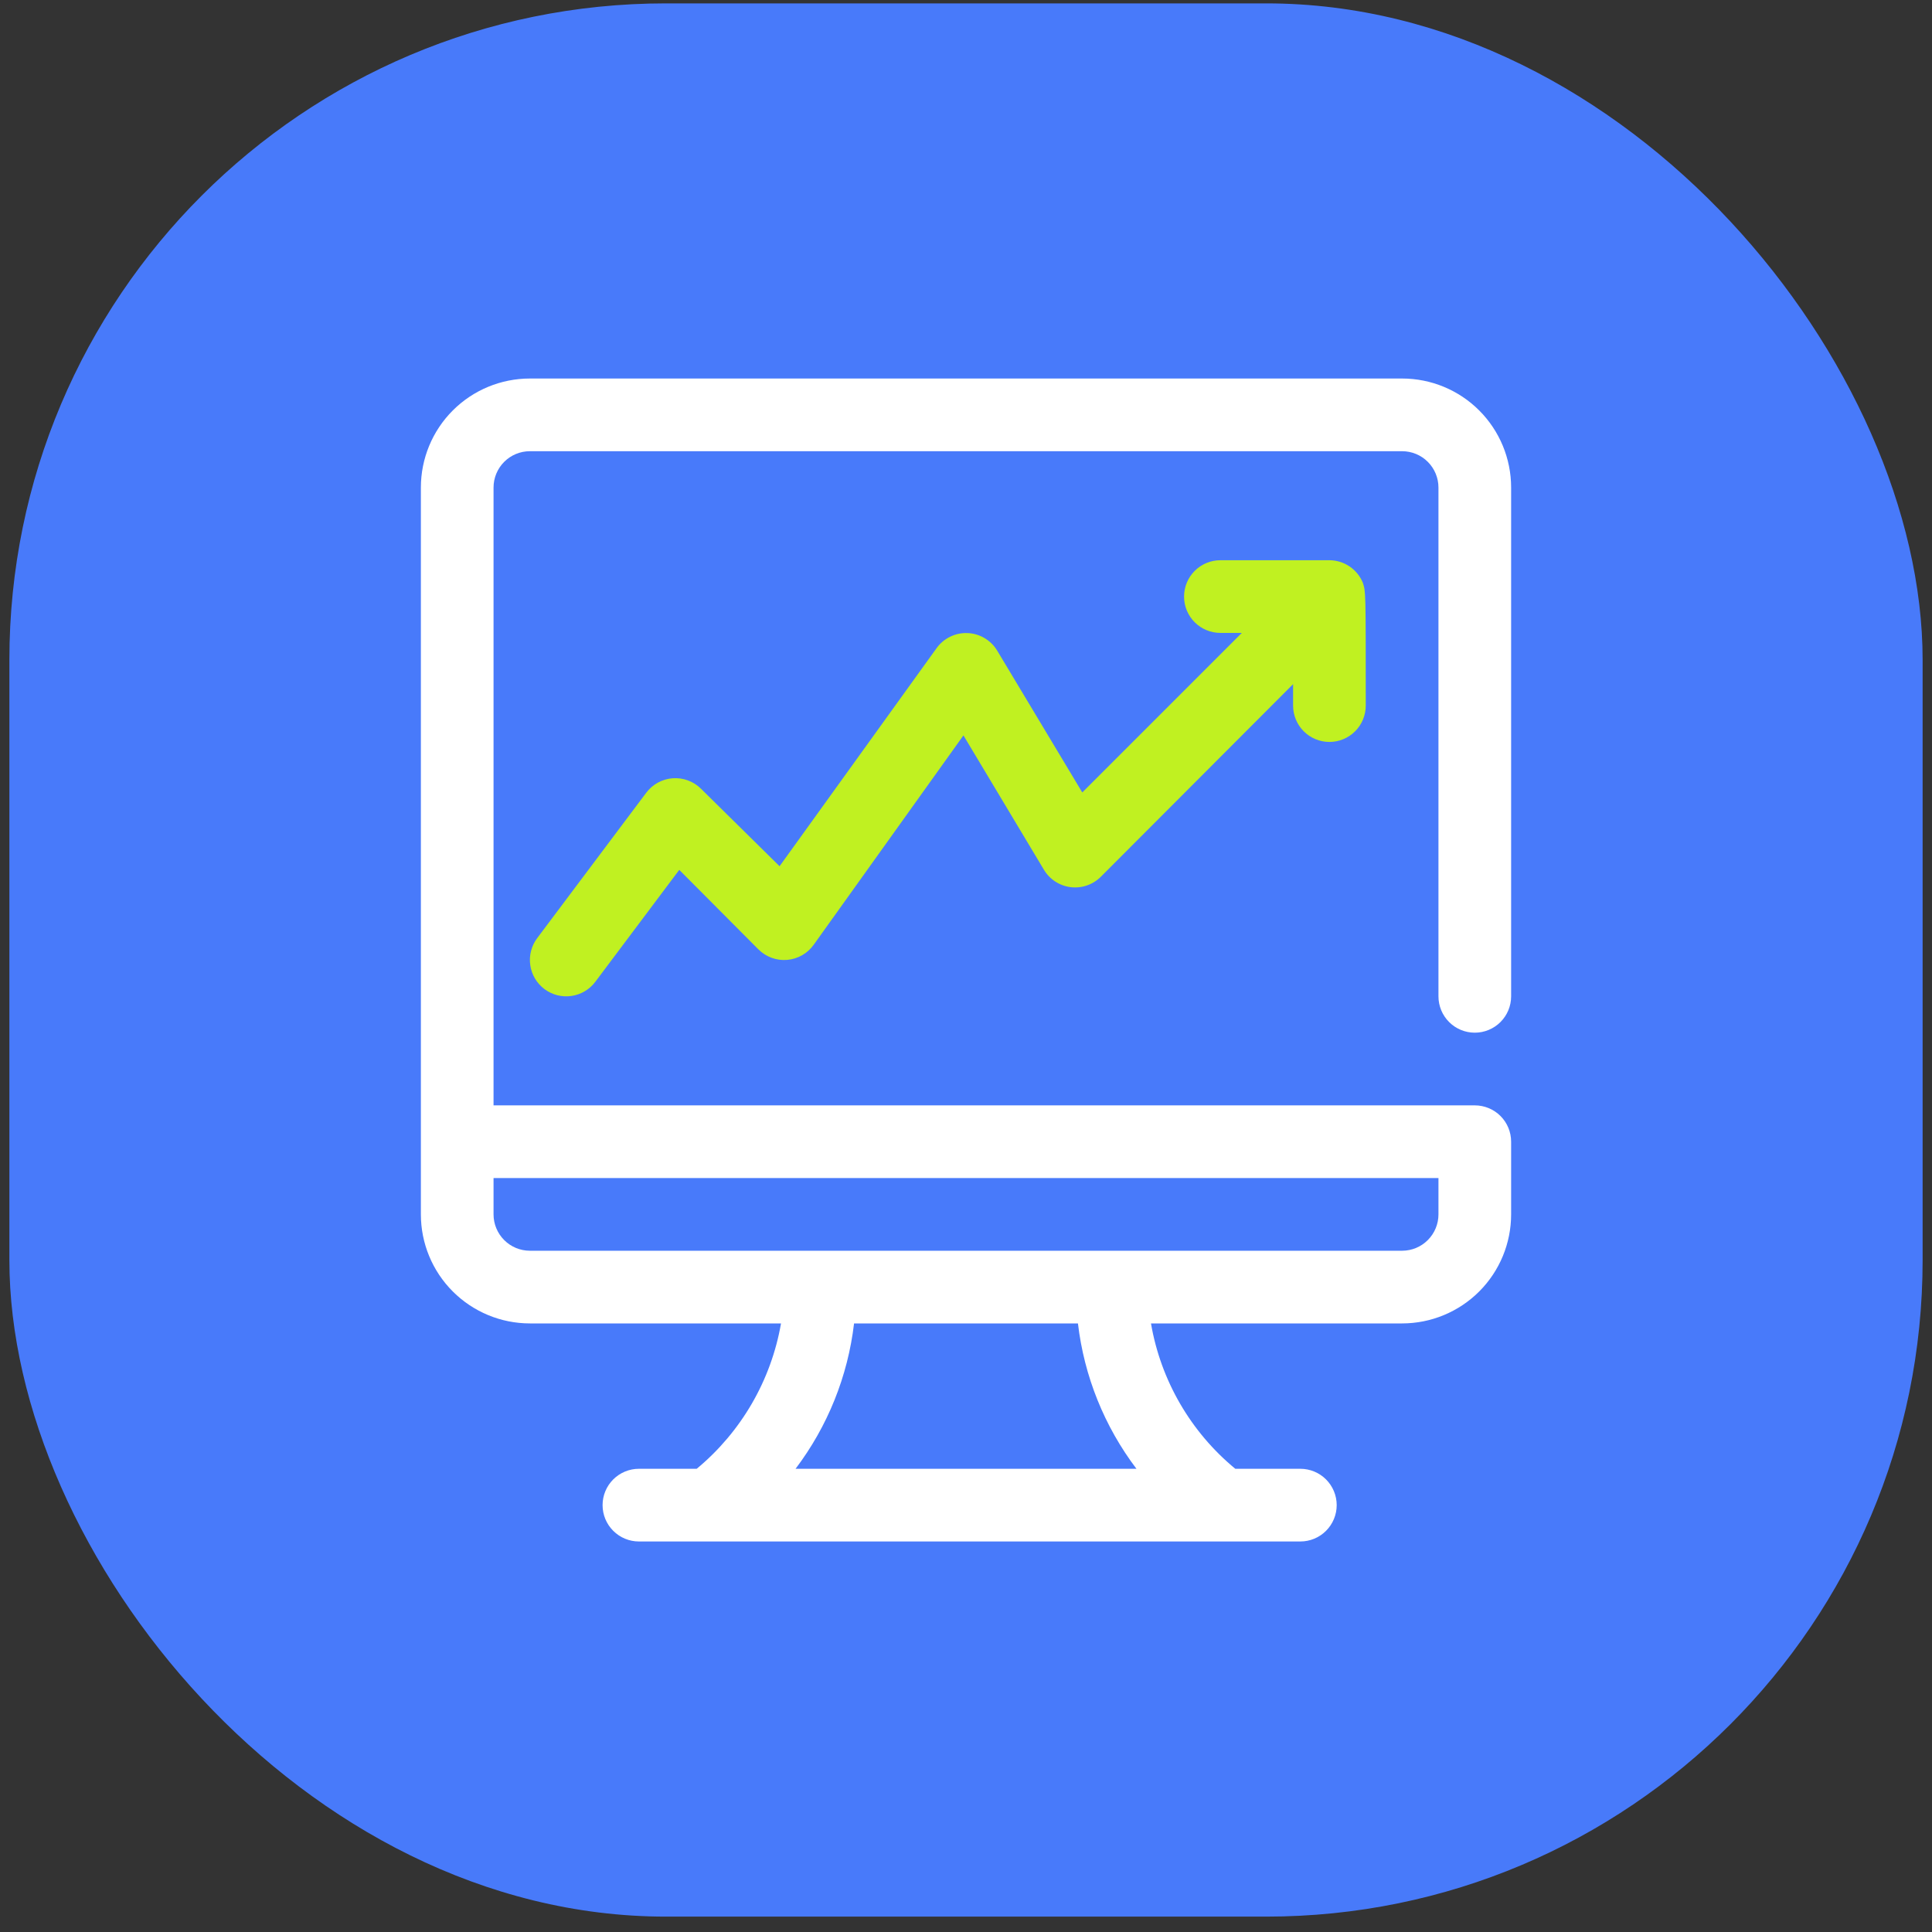 <svg width="103" height="103" viewBox="0 0 103 103" fill="none" xmlns="http://www.w3.org/2000/svg">
<rect x="0" y="0" width="103" height="103" fill="#333333" stroke="none"/>
<rect x="0.5" y="0.18" width="102" height="102" rx="35" fill="#487AFA"/>
<g clip-path="url(#clip0_6773_9584)">
<path d="M78.625 55.055C79.139 55.055 79.632 54.851 79.995 54.487C80.358 54.124 80.562 53.631 80.562 53.117V25.992C80.562 24.451 79.95 22.972 78.86 21.882C77.77 20.792 76.292 20.18 74.75 20.18H28.25C26.708 20.18 25.23 20.792 24.14 21.882C23.05 22.972 22.438 24.451 22.438 25.992V64.742C22.438 66.284 23.05 67.762 24.14 68.852C25.23 69.942 26.708 70.555 28.25 70.555H41.638C41.11 73.591 39.516 76.339 37.143 78.305H34.062C33.549 78.305 33.056 78.509 32.693 78.872C32.329 79.236 32.125 79.728 32.125 80.242C32.125 80.756 32.329 81.249 32.693 81.612C33.056 81.976 33.549 82.18 34.062 82.18H69.325C69.839 82.18 70.332 81.976 70.695 81.612C71.058 81.249 71.263 80.756 71.263 80.242C71.263 79.728 71.058 79.236 70.695 78.872C70.332 78.509 69.839 78.305 69.325 78.305H65.857C63.478 76.343 61.883 73.593 61.362 70.555H74.75C76.292 70.555 77.77 69.942 78.86 68.852C79.95 67.762 80.562 66.284 80.562 64.742V60.867C80.562 60.353 80.358 59.861 79.995 59.497C79.632 59.134 79.139 58.93 78.625 58.93H26.312V25.992C26.312 25.478 26.517 24.985 26.88 24.622C27.243 24.259 27.736 24.055 28.25 24.055H74.75C75.264 24.055 75.757 24.259 76.12 24.622C76.483 24.985 76.688 25.478 76.688 25.992V53.117C76.688 53.631 76.892 54.124 77.255 54.487C77.618 54.851 78.111 55.055 78.625 55.055ZM60.587 78.305H42.413C44.124 76.045 45.201 73.37 45.532 70.555H57.468C57.799 73.37 58.876 76.045 60.587 78.305ZM76.688 62.805V64.742C76.688 65.256 76.483 65.749 76.12 66.112C75.757 66.476 75.264 66.68 74.75 66.68H28.25C27.736 66.68 27.243 66.476 26.88 66.112C26.517 65.749 26.312 65.256 26.312 64.742V62.805H76.688Z" fill="white"/>
<path d="M72.657 31.068C72.512 30.715 72.265 30.412 71.948 30.198C71.631 29.984 71.257 29.869 70.875 29.867H65.062C64.549 29.867 64.056 30.071 63.693 30.435C63.329 30.798 63.125 31.291 63.125 31.805C63.125 32.319 63.329 32.811 63.693 33.175C64.056 33.538 64.549 33.742 65.062 33.742H66.206L57.7 42.248L53.166 34.692C53.001 34.416 52.77 34.186 52.494 34.022C52.218 33.857 51.906 33.764 51.585 33.751C51.264 33.737 50.945 33.804 50.656 33.945C50.367 34.085 50.118 34.295 49.931 34.556L41.561 46.181L37.376 42.054C37.179 41.857 36.942 41.705 36.681 41.608C36.42 41.511 36.142 41.471 35.864 41.491C35.586 41.511 35.316 41.591 35.072 41.725C34.828 41.859 34.616 42.044 34.45 42.267L28.637 50.017C28.485 50.221 28.374 50.452 28.311 50.699C28.247 50.945 28.233 51.202 28.27 51.454C28.305 51.706 28.391 51.948 28.52 52.167C28.65 52.386 28.822 52.577 29.025 52.73C29.229 52.882 29.46 52.993 29.707 53.057C29.953 53.12 30.21 53.134 30.462 53.098C30.713 53.062 30.956 52.977 31.175 52.847C31.394 52.717 31.585 52.546 31.738 52.342L36.213 46.375L40.437 50.618C40.636 50.816 40.877 50.968 41.141 51.065C41.405 51.161 41.688 51.198 41.968 51.174C42.248 51.15 42.52 51.065 42.764 50.926C43.008 50.786 43.219 50.595 43.382 50.366L51.364 39.206L55.646 46.355C55.796 46.611 56.003 46.828 56.25 46.991C56.497 47.154 56.778 47.259 57.072 47.296C57.366 47.333 57.664 47.303 57.944 47.207C58.224 47.111 58.479 46.952 58.688 46.743L68.938 36.474V37.617C68.938 38.131 69.142 38.624 69.505 38.987C69.868 39.351 70.361 39.555 70.875 39.555C71.389 39.555 71.882 39.351 72.245 38.987C72.608 38.624 72.812 38.131 72.812 37.617C72.812 31.398 72.812 31.572 72.657 31.068Z" fill="#C0F121"/>
</g>
<defs>
<clipPath id="clip0_6773_9584">
<rect width="62" height="62" fill="white" transform="translate(20.5 20.18)"/>
</clipPath>
</defs>
</svg>
